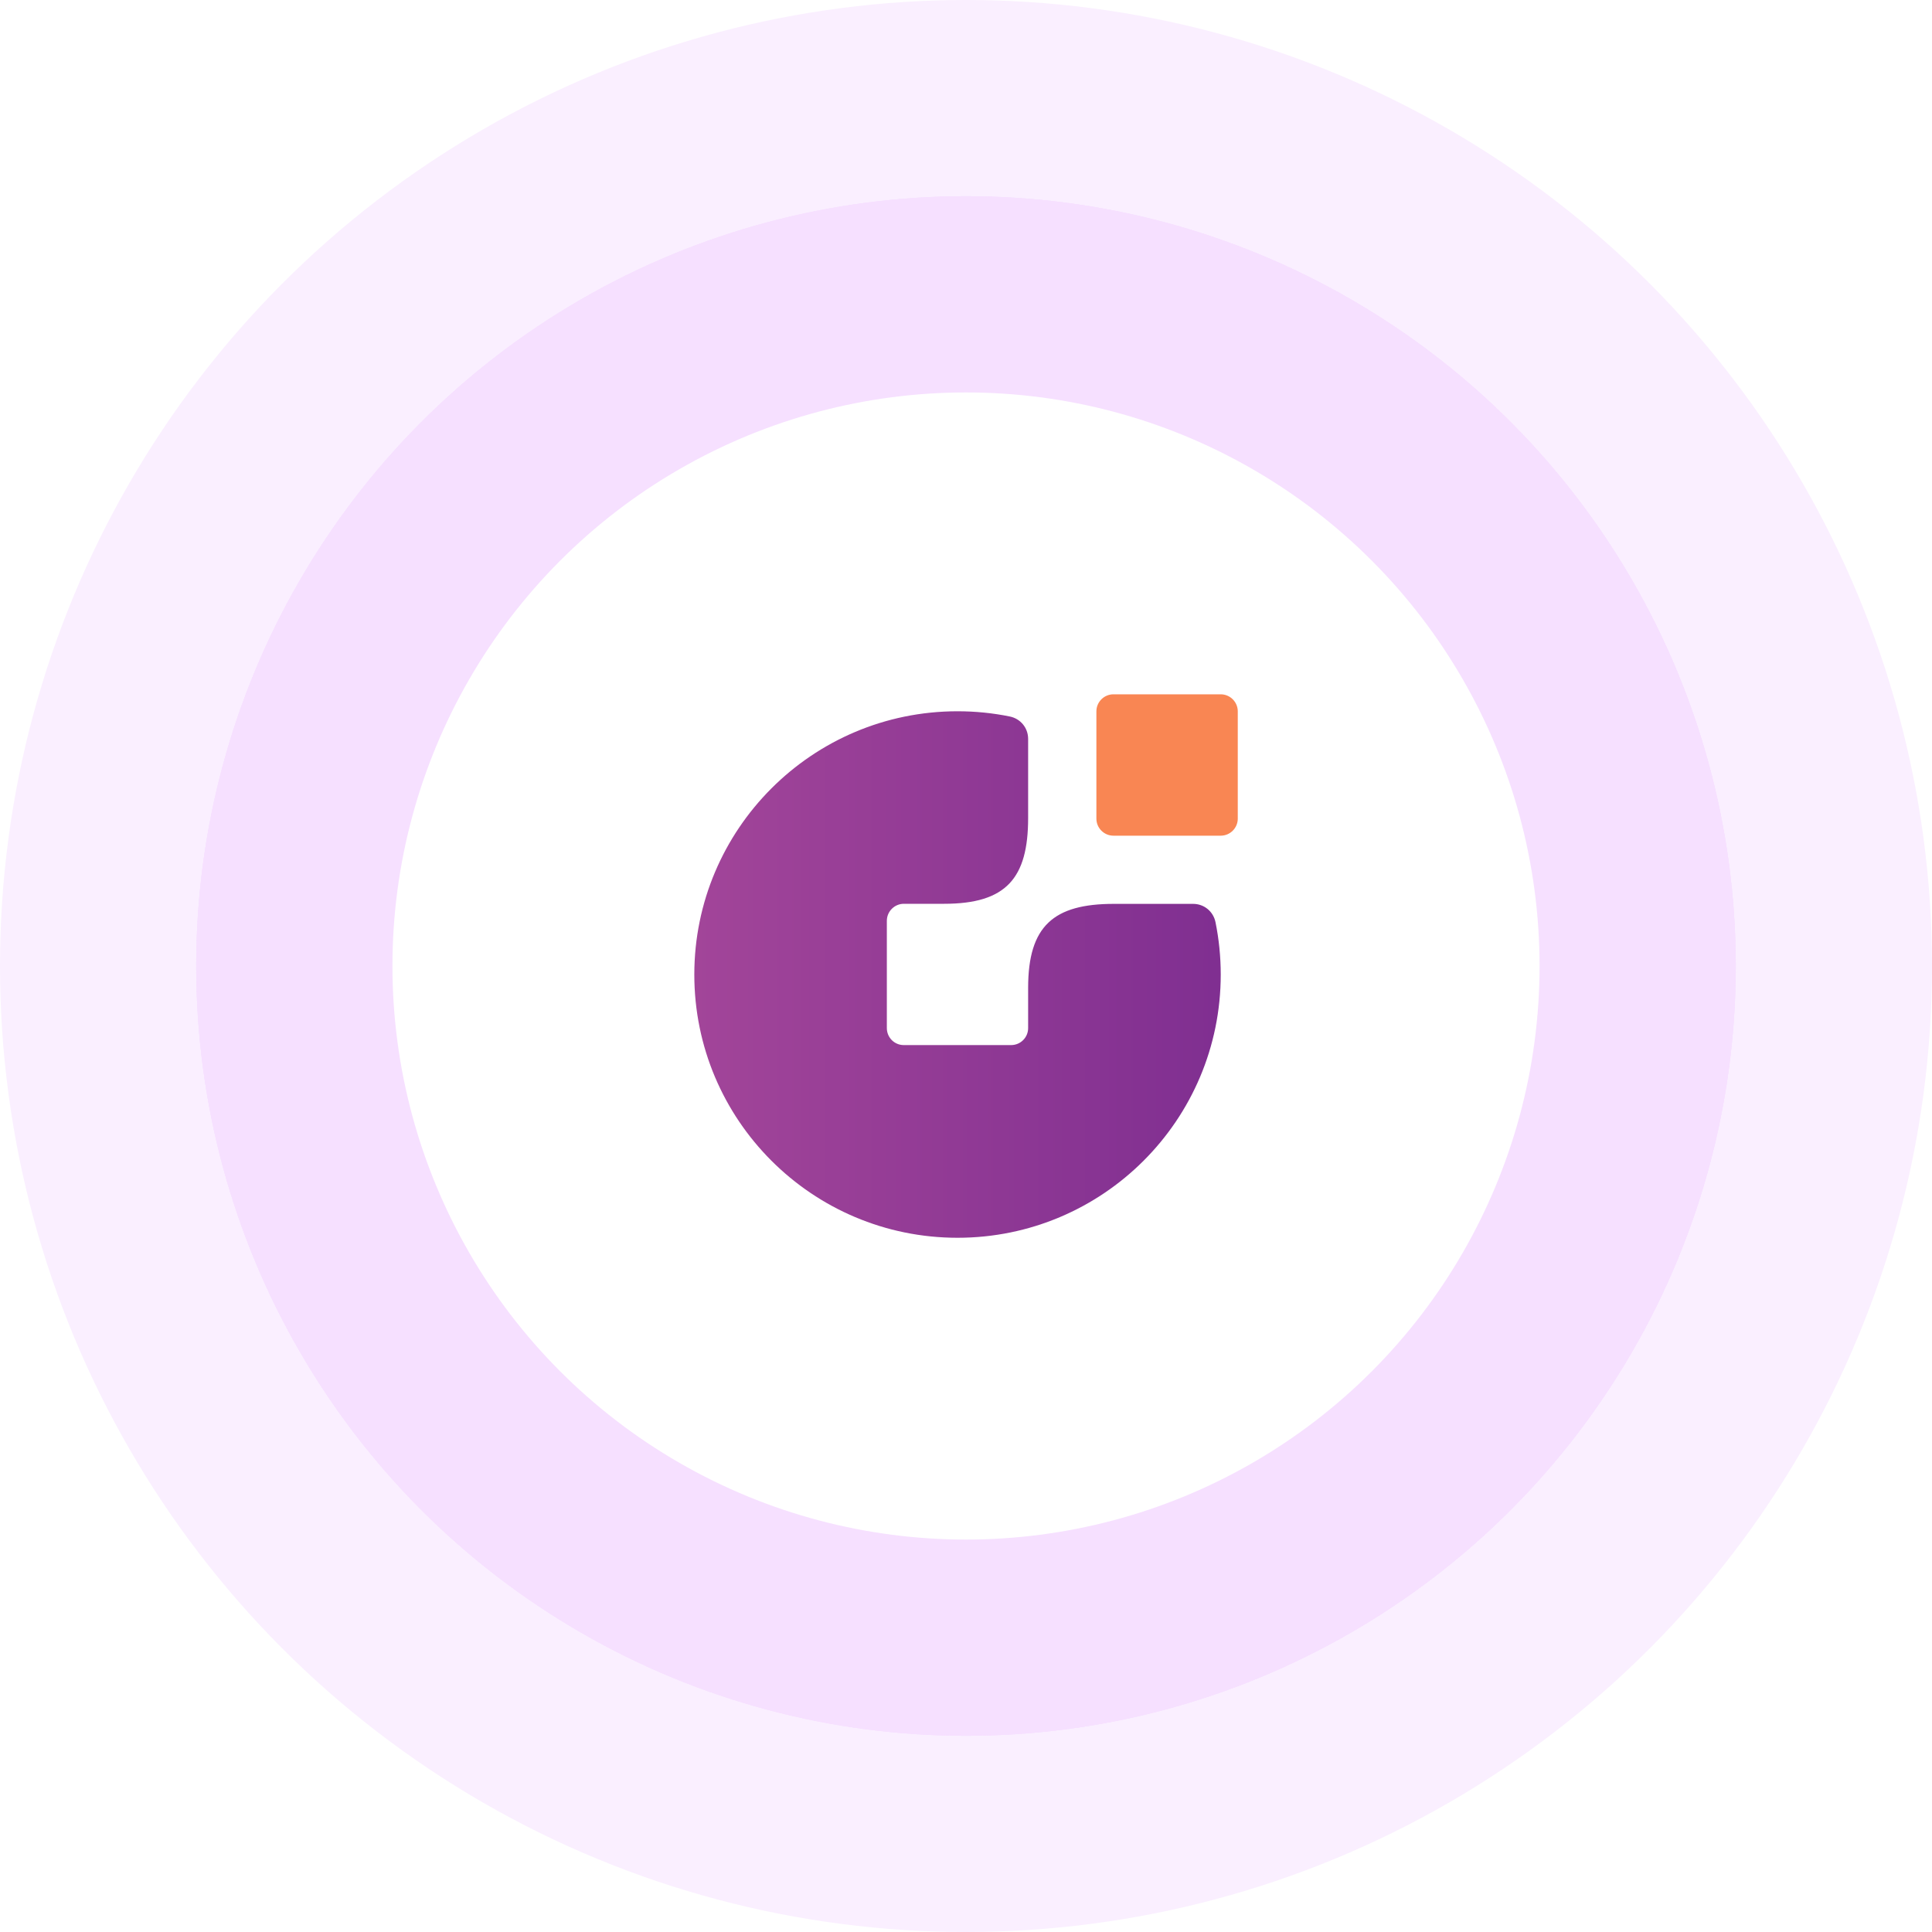 <svg width="256" height="256" viewBox="0 0 256 256" fill="none" xmlns="http://www.w3.org/2000/svg">
<circle cx="128" cy="128" r="128" fill="#FAEFFF"/>
<circle cx="128" cy="128" r="102" fill="#F6E0FF"/>
<circle cx="128" cy="128" r="102" fill="#F6E0FF"/>
<circle cx="128" cy="128" r="102" fill="#F6E0FF"/>
<g filter="url(#filter0_d_2155_15891)">
<circle cx="128" cy="128" r="76" fill="white"/>
</g>
<g clip-path="url(#clip0_2155_15891)">
<path fill-rule="evenodd" clip-rule="evenodd" d="M147.534 92H161.754C162.996 92 164.011 93.014 164.011 94.256V108.476C164.011 109.718 162.996 110.732 161.754 110.732H147.534C146.293 110.732 145.278 109.718 145.278 108.476V94.256C145.278 93.014 146.293 92 147.534 92Z" fill="#F98653"/>
<path fill-rule="evenodd" clip-rule="evenodd" d="M118.173 137.827C117.77 137.423 117.511 136.854 117.511 136.233V122.013C117.511 120.771 118.525 119.757 119.767 119.757H125.107C133.325 119.757 136.233 116.373 136.233 108.394V97.91C136.233 96.451 135.229 95.229 133.801 94.939C131.565 94.484 129.247 94.246 126.867 94.246C107.617 94.256 92 109.874 92 129.134C92 138.769 95.902 147.483 102.215 153.796C108.528 160.109 117.252 164.011 126.877 164.011C146.137 164.011 161.754 148.394 161.754 129.134C161.754 126.764 161.516 124.445 161.061 122.2C160.771 120.771 159.55 119.767 158.091 119.767H147.596C139.617 119.767 136.233 122.686 136.233 130.893V136.233C136.233 137.475 135.219 138.479 133.977 138.479H119.757C119.136 138.479 118.577 138.231 118.163 137.817" fill="url(#paint0_linear_2155_15891)"/>
</g>
<defs>
<filter id="filter0_d_2155_15891" x="20" y="20" width="216" height="216" filterUnits="userSpaceOnUse" color-interpolation-filters="sRGB">
<feFlood flood-opacity="0" result="BackgroundImageFix"/>
<feColorMatrix in="SourceAlpha" type="matrix" values="0 0 0 0 0 0 0 0 0 0 0 0 0 0 0 0 0 0 127 0" result="hardAlpha"/>
<feOffset/>
<feGaussianBlur stdDeviation="16"/>
<feComposite in2="hardAlpha" operator="out"/>
<feColorMatrix type="matrix" values="0 0 0 0 0.397 0 0 0 0 0.075 0 0 0 0 0.529 0 0 0 0.24 0"/>
<feBlend mode="normal" in2="BackgroundImageFix" result="effect1_dropShadow_2155_15891"/>
<feBlend mode="normal" in="SourceGraphic" in2="effect1_dropShadow_2155_15891" result="shape"/>
</filter>
<linearGradient id="paint0_linear_2155_15891" x1="92" y1="129.134" x2="161.754" y2="129.134" gradientUnits="userSpaceOnUse">
<stop stop-color="#A24599"/>
<stop offset="0.99" stop-color="#802F91"/>
</linearGradient>
<clipPath id="clip0_2155_15891">
<rect width="72" height="72" fill="white" transform="translate(92 92)"/>
</clipPath>
</defs>
</svg>
